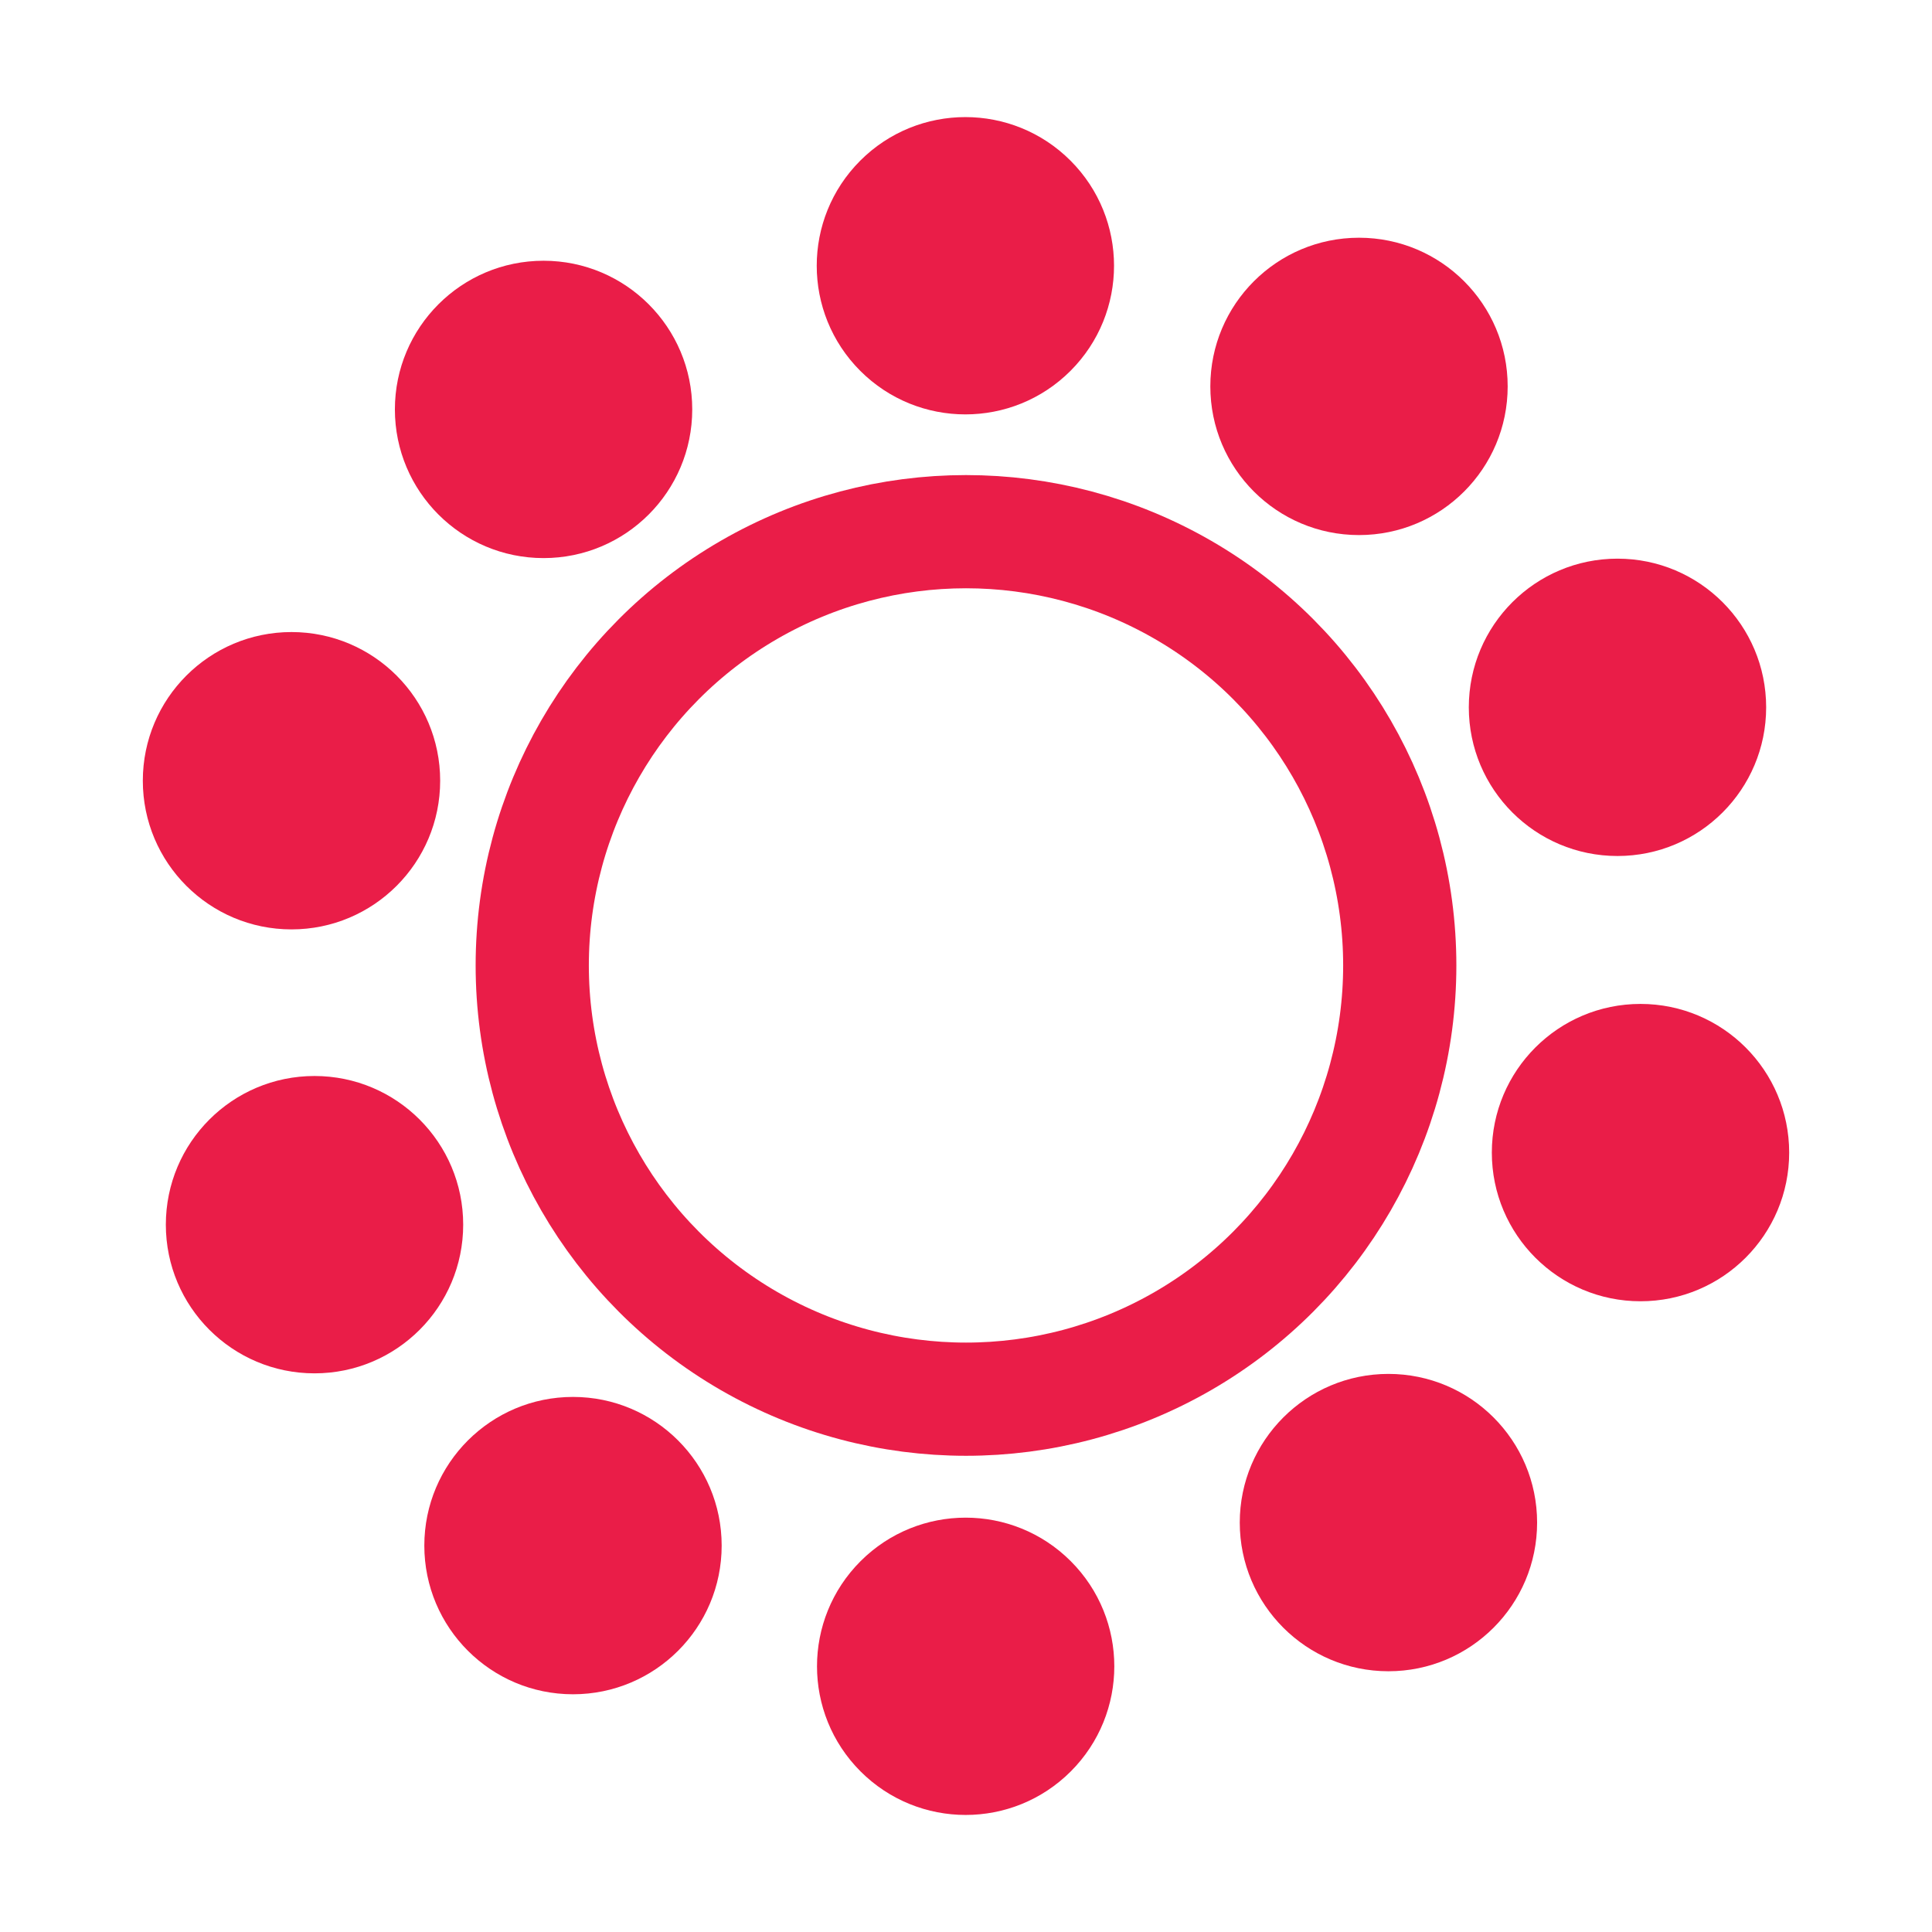 <?xml version="1.0" encoding="utf-8"?>
<!-- Generator: Adobe Illustrator 28.2.0, SVG Export Plug-In . SVG Version: 6.00 Build 0)  -->
<svg version="1.1" id="Laag_1" xmlns="http://www.w3.org/2000/svg" xmlns:xlink="http://www.w3.org/1999/xlink" x="0px" y="0px"
	 width="1024px" height="1024px" viewBox="0 0 1024 1024" style="enable-background:new 0 0 1024 1024;" xml:space="preserve">
<style type="text/css">
	.st0{fill:#EA1D48;}
	.st1{fill:none;stroke:#EA1D48;stroke-width:60;stroke-miterlimit:10;}
</style>
<g>
	
		<ellipse transform="matrix(0.707 -0.707 0.707 0.707 -474.588 620.736)" class="st0" cx="512" cy="883.2" rx="78.8" ry="78.8"/>
	<circle class="st0" cx="735.9" cy="807" r="78.8"/>
	<circle class="st0" cx="869.5" cy="610.9" r="78.8"/>
	<circle class="st0" cx="857.3" cy="374.9" r="78.8"/>
	<circle class="st0" cx="720.3" cy="204.8" r="78.8"/>
	
		<ellipse transform="matrix(0.707 -0.707 0.707 0.707 50.356 403.076)" class="st0" cx="511.7" cy="140.8" rx="78.8" ry="78.8"/>
	<circle class="st0" cx="288.1" cy="217" r="78.8"/>
	<circle class="st0" cx="154.5" cy="413.8" r="78.8"/>
	<circle class="st0" cx="166.7" cy="649.1" r="78.8"/>
	<circle class="st0" cx="303.7" cy="819.2" r="78.8"/>
	<circle class="st1" cx="512" cy="511.7" r="229.9"/>
</g>
</svg>
